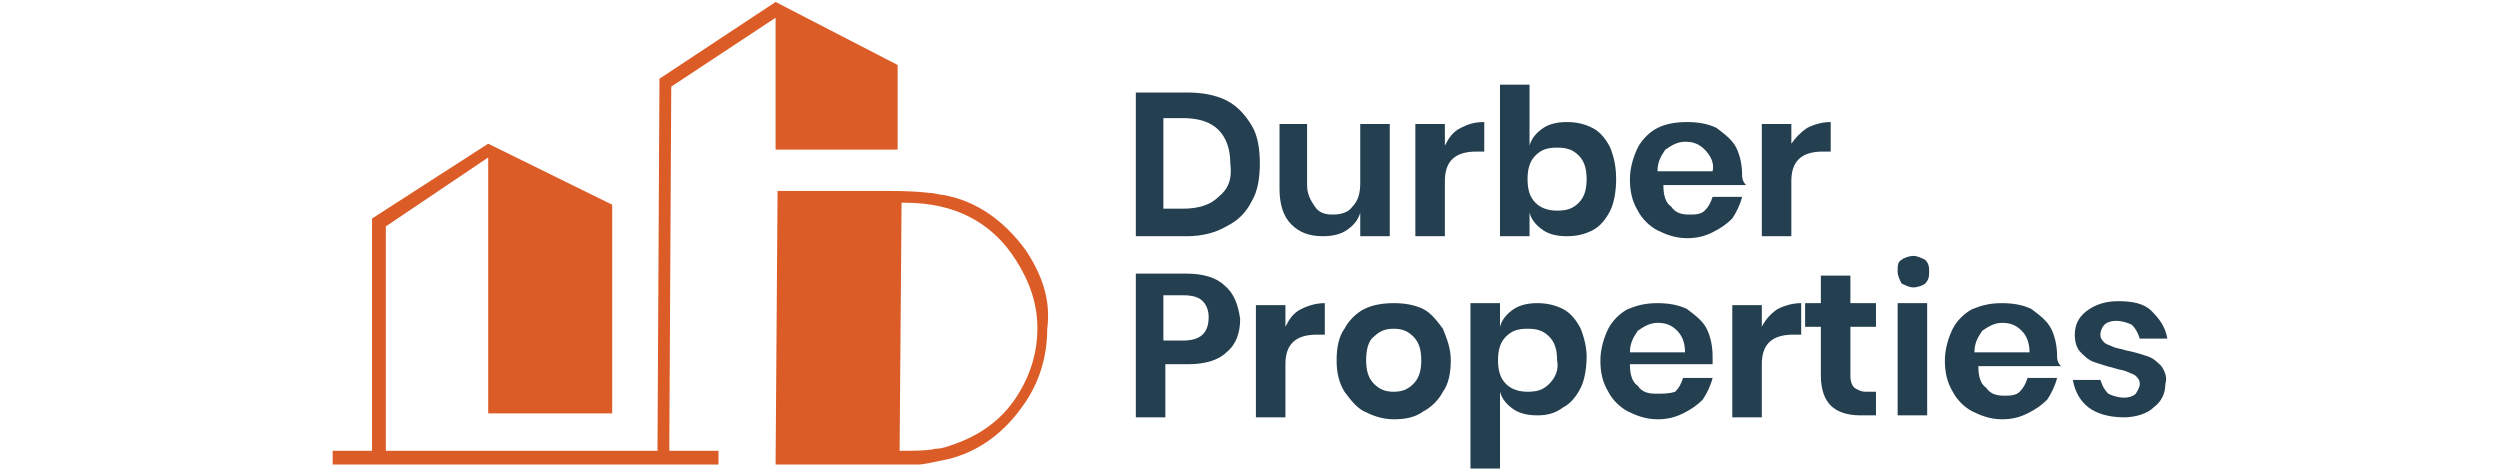 <?xml version="1.0" encoding="utf-8"?>
<!-- Generator: Adobe Illustrator 28.4.1, SVG Export Plug-In . SVG Version: 6.00 Build 0)  -->
<svg version="1.1" id="Layer_1" xmlns="http://www.w3.org/2000/svg" xmlns:xlink="http://www.w3.org/1999/xlink" x="0px" y="0px"
	 viewBox="0 0 127 24" style="enable-background:new 0 0 127 24;" xml:space="preserve">
<style type="text/css">
	.st0{fill:#243F50;}
	.st1{fill:#DB5C27;}
</style>
<g>
	<g>
		<g>
			<path class="st0" d="M63.6,6.4c-0.3-0.5-0.7-1-1.3-1.3c-0.6-0.3-1.3-0.4-2-0.4h-2.6V12h2.6c0.8,0,1.5-0.2,2-0.5
				c0.6-0.3,1-0.7,1.3-1.3C63.9,9.7,64,9,64,8.3C64,7.6,63.9,6.9,63.6,6.4z M61.9,10c-0.4,0.4-1,0.6-1.8,0.6h-1V6h1
				c0.8,0,1.4,0.2,1.8,0.6c0.4,0.4,0.6,1,0.6,1.7C62.6,9.1,62.4,9.6,61.9,10z"/>
			<path class="st0" d="M69.1,6.3v3c0,0.5-0.1,0.9-0.4,1.2c-0.2,0.3-0.6,0.4-1,0.4c-0.4,0-0.7-0.1-0.9-0.4c-0.2-0.3-0.4-0.6-0.4-1.1
				V6.3H65v3.3c0,0.8,0.2,1.4,0.6,1.8c0.4,0.4,0.9,0.6,1.6,0.6c0.5,0,0.9-0.1,1.2-0.3c0.3-0.2,0.6-0.5,0.7-0.9V12h1.5V6.3H69.1z"/>
			<path class="st0" d="M74.2,6.5c-0.4,0.2-0.6,0.5-0.8,0.9V6.3h-1.5V12h1.5V9.2c0-1,0.5-1.5,1.6-1.5h0.4V6.2
				C74.9,6.2,74.6,6.3,74.2,6.5z"/>
			<path class="st0" d="M81.8,7.5c-0.2-0.4-0.5-0.8-0.9-1c-0.4-0.2-0.8-0.3-1.3-0.3c-0.5,0-0.9,0.1-1.2,0.3
				c-0.3,0.2-0.6,0.5-0.7,0.9V4.3h-1.5V12h1.5v-1.2c0.1,0.4,0.4,0.7,0.7,0.9c0.3,0.2,0.7,0.3,1.2,0.3c0.5,0,0.9-0.1,1.3-0.3
				c0.4-0.2,0.7-0.6,0.9-1c0.2-0.4,0.3-1,0.3-1.6C82.1,8.5,82,8,81.8,7.5z M80.2,10.3c-0.3,0.3-0.6,0.4-1.1,0.4
				c-0.4,0-0.8-0.1-1.1-0.4c-0.3-0.3-0.4-0.7-0.4-1.2c0-0.5,0.1-0.9,0.4-1.2c0.3-0.3,0.6-0.4,1.1-0.4c0.5,0,0.8,0.1,1.1,0.4
				c0.3,0.3,0.4,0.7,0.4,1.2C80.6,9.6,80.5,10,80.2,10.3z"/>
			<path class="st0" d="M88.5,8.9c0-0.5-0.1-1-0.3-1.4c-0.2-0.4-0.6-0.7-1-1c-0.4-0.2-0.9-0.3-1.5-0.3c-0.6,0-1.1,0.1-1.5,0.3
				c-0.4,0.2-0.8,0.6-1,1c-0.2,0.4-0.4,1-0.4,1.6c0,0.6,0.1,1.1,0.4,1.6c0.2,0.4,0.6,0.8,1,1c0.4,0.2,0.9,0.4,1.5,0.4
				c0.5,0,0.9-0.1,1.3-0.3c0.4-0.2,0.7-0.4,1-0.7c0.2-0.3,0.4-0.7,0.5-1.1h-1.5c-0.1,0.3-0.2,0.5-0.4,0.7c-0.2,0.2-0.5,0.2-0.8,0.2
				c-0.4,0-0.7-0.1-0.9-0.4c-0.3-0.2-0.4-0.6-0.4-1.1h4.2C88.5,9.2,88.5,9,88.5,8.9z M87,8.7h-2.8c0-0.5,0.2-0.8,0.4-1.1
				c0.3-0.2,0.6-0.4,1-0.4c0.4,0,0.7,0.1,1,0.4C86.9,7.9,87.1,8.3,87,8.7z"/>
			<path class="st0" d="M91.8,6.5C91.5,6.7,91.2,7,91,7.3V6.3h-1.5V12H91V9.2c0-1,0.5-1.5,1.6-1.5H93V6.2
				C92.6,6.2,92.2,6.3,91.8,6.5z"/>
			<path class="st0" d="M62.2,14.5c-0.4-0.4-1.1-0.6-1.9-0.6h-2.6v7.3h1.5v-2.7h1.2c0.8,0,1.5-0.2,1.9-0.6c0.5-0.4,0.7-1,0.7-1.7
				C62.9,15.5,62.7,14.9,62.2,14.5z M60.1,17.3h-1V15h1c0.5,0,0.8,0.1,1,0.3c0.2,0.2,0.3,0.5,0.3,0.8C61.4,16.9,61,17.3,60.1,17.3z"
				/>
			<path class="st0" d="M66.1,15.7c-0.4,0.2-0.6,0.5-0.8,0.9v-1.1h-1.5v5.7h1.5v-2.7c0-1,0.5-1.5,1.6-1.5h0.4v-1.6
				C66.9,15.4,66.5,15.5,66.1,15.7z"/>
			<path class="st0" d="M73.3,16.7c-0.3-0.4-0.6-0.8-1-1c-0.4-0.2-0.9-0.3-1.5-0.3s-1.1,0.1-1.5,0.3c-0.4,0.2-0.8,0.6-1,1
				c-0.3,0.4-0.4,1-0.4,1.6c0,0.6,0.1,1.1,0.4,1.6c0.3,0.4,0.6,0.8,1,1s0.9,0.4,1.5,0.4s1.1-0.1,1.5-0.4c0.4-0.2,0.8-0.6,1-1
				c0.3-0.4,0.4-1,0.4-1.6C73.7,17.7,73.5,17.2,73.3,16.7z M71.8,19.5c-0.3,0.3-0.6,0.4-1,0.4s-0.7-0.1-1-0.4
				c-0.3-0.3-0.4-0.7-0.4-1.2c0-0.5,0.1-1,0.4-1.2c0.3-0.3,0.6-0.4,1-0.4s0.7,0.1,1,0.4c0.3,0.3,0.4,0.7,0.4,1.2
				C72.2,18.8,72.1,19.2,71.8,19.5z"/>
			<path class="st0" d="M80.3,16.7c-0.2-0.4-0.5-0.8-0.9-1c-0.4-0.2-0.8-0.3-1.3-0.3c-0.5,0-0.9,0.1-1.2,0.3
				c-0.3,0.2-0.6,0.5-0.7,0.9v-1.2h-1.5v8.4h1.5v-3.9c0.1,0.4,0.4,0.7,0.7,0.9s0.7,0.3,1.2,0.3c0.5,0,0.9-0.1,1.3-0.4
				c0.4-0.2,0.7-0.6,0.9-1c0.2-0.4,0.3-1,0.3-1.6C80.6,17.7,80.5,17.2,80.3,16.7z M78.7,19.5c-0.3,0.3-0.6,0.4-1.1,0.4
				c-0.4,0-0.8-0.1-1.1-0.4c-0.3-0.3-0.4-0.7-0.4-1.2c0-0.5,0.1-0.9,0.4-1.2c0.3-0.3,0.6-0.4,1.1-0.4c0.5,0,0.8,0.1,1.1,0.4
				c0.3,0.3,0.4,0.7,0.4,1.2C79.2,18.8,79,19.2,78.7,19.5z"/>
			<path class="st0" d="M87,18.1c0-0.5-0.1-1-0.3-1.4c-0.2-0.4-0.6-0.7-1-1c-0.4-0.2-0.9-0.3-1.5-0.3c-0.6,0-1,0.1-1.5,0.3
				c-0.4,0.2-0.8,0.6-1,1c-0.2,0.4-0.4,1-0.4,1.6c0,0.6,0.1,1.1,0.4,1.6c0.2,0.4,0.6,0.8,1,1c0.4,0.2,0.9,0.4,1.5,0.4
				c0.5,0,0.9-0.1,1.3-0.3c0.4-0.2,0.7-0.4,1-0.7c0.2-0.3,0.4-0.7,0.5-1.1h-1.5c-0.1,0.3-0.2,0.5-0.4,0.7C84.8,20,84.5,20,84.1,20
				c-0.4,0-0.7-0.1-0.9-0.4c-0.3-0.2-0.4-0.6-0.4-1.1H87C87,18.4,87,18.2,87,18.1z M85.6,17.9h-2.8c0-0.5,0.2-0.8,0.4-1.1
				c0.3-0.2,0.6-0.4,1-0.4c0.4,0,0.7,0.1,1,0.4C85.5,17.1,85.6,17.5,85.6,17.9z"/>
			<path class="st0" d="M90.3,15.7c-0.3,0.2-0.6,0.5-0.8,0.9v-1.1H88v5.7h1.5v-2.7c0-1,0.5-1.5,1.6-1.5h0.4v-1.6
				C91.1,15.4,90.7,15.5,90.3,15.7z"/>
			<path class="st0" d="M94.8,19.9c-0.3,0-0.4-0.1-0.6-0.2c-0.1-0.1-0.2-0.3-0.2-0.6v-2.5h1.3v-1.2h-1.3V14h-1.5v1.4h-0.8v1.2h0.8
				v2.5c0,0.7,0.2,1.2,0.5,1.5c0.3,0.3,0.8,0.5,1.5,0.5h0.8v-1.2H94.8z"/>
			<path class="st0" d="M96.4,15.4v5.7h1.5v-5.7H96.4z M97.8,13.2c-0.2-0.1-0.4-0.2-0.6-0.2s-0.5,0.1-0.6,0.2
				c-0.2,0.1-0.2,0.3-0.2,0.6c0,0.2,0.1,0.4,0.2,0.6c0.2,0.1,0.4,0.2,0.6,0.2s0.5-0.1,0.6-0.2C98,14.2,98,14,98,13.8
				C98,13.6,98,13.4,97.8,13.2z"/>
			<path class="st0" d="M104.5,18.1c0-0.5-0.1-1-0.3-1.4c-0.2-0.4-0.6-0.7-1-1c-0.4-0.2-0.9-0.3-1.5-0.3c-0.6,0-1,0.1-1.5,0.3
				c-0.4,0.2-0.8,0.6-1,1s-0.4,1-0.4,1.6c0,0.6,0.1,1.1,0.4,1.6c0.2,0.4,0.6,0.8,1,1c0.4,0.2,0.9,0.4,1.5,0.4c0.5,0,0.9-0.1,1.3-0.3
				c0.4-0.2,0.7-0.4,1-0.7c0.2-0.3,0.4-0.7,0.5-1.1h-1.5c-0.1,0.3-0.2,0.5-0.4,0.7c-0.2,0.2-0.5,0.2-0.8,0.2c-0.4,0-0.7-0.1-0.9-0.4
				c-0.3-0.2-0.4-0.6-0.4-1.1h4.2C104.5,18.4,104.5,18.2,104.5,18.1z M103.1,17.9h-2.8c0-0.5,0.2-0.8,0.4-1.1c0.3-0.2,0.6-0.4,1-0.4
				c0.4,0,0.7,0.1,1,0.4C103,17.1,103.1,17.5,103.1,17.9z"/>
			<path class="st0" d="M109.8,18.6c-0.2-0.2-0.4-0.4-0.7-0.5c-0.3-0.1-0.6-0.2-1.1-0.3c-0.3-0.1-0.5-0.1-0.7-0.2
				c-0.2-0.1-0.3-0.1-0.4-0.2c-0.1-0.1-0.2-0.2-0.2-0.4c0-0.2,0.1-0.4,0.2-0.5c0.1-0.1,0.3-0.2,0.6-0.2c0.3,0,0.6,0.1,0.8,0.2
				c0.2,0.2,0.3,0.4,0.4,0.7h1.4c-0.1-0.6-0.4-1-0.8-1.4c-0.4-0.4-1-0.5-1.7-0.5c-0.7,0-1.2,0.2-1.6,0.5c-0.4,0.3-0.6,0.7-0.6,1.2
				c0,0.4,0.1,0.7,0.3,0.9c0.2,0.2,0.4,0.4,0.7,0.5c0.3,0.1,0.6,0.2,1,0.3c0.3,0.1,0.5,0.1,0.7,0.2c0.2,0.1,0.3,0.1,0.4,0.2
				c0.1,0.1,0.2,0.2,0.2,0.4c0,0.2-0.1,0.3-0.2,0.5c-0.1,0.1-0.3,0.2-0.6,0.2c-0.3,0-0.6-0.1-0.8-0.2c-0.2-0.2-0.3-0.4-0.4-0.7h-1.4
				c0.1,0.6,0.4,1.1,0.8,1.4c0.4,0.3,1,0.5,1.8,0.5c0.6,0,1.2-0.2,1.5-0.5c0.4-0.3,0.6-0.7,0.6-1.2C110.1,19.2,110,18.9,109.8,18.6z
				"/>
		</g>
	</g>
	<g>
		<g>
			<path class="st1" d="M52.1,12.7c-1.1-1.5-2.5-2.5-4.2-2.8c-0.2,0-0.4-0.1-0.7-0.1c-0.8-0.1-1.6-0.1-2.4-0.1l-5.3,0l-0.1,13.9
				l6.1,0h0l0.1,0v0c0.5,0,0.8,0,1,0c0.3,0,0.7-0.1,1.2-0.2c1.7-0.3,3.1-1.3,4.1-2.7c0.9-1.2,1.3-2.6,1.3-4
				C53.4,15.2,52.9,13.9,52.1,12.7z M51.8,19.9c-0.7,1.2-1.7,2-2.9,2.5c-0.5,0.2-1,0.4-1.4,0.4c-0.4,0.1-1,0.1-1.8,0.1l0.1-12.6
				l0.2,0c2.5,0,4.4,1,5.6,2.9c0.7,1.1,1.1,2.2,1.1,3.5C52.7,17.8,52.4,18.9,51.8,19.9z"/>
			<polygon class="st1" points="45.6,7.6 45.6,3.3 39.4,0.1 39.4,0.1 33.5,4 33.4,22.9 19.6,22.9 19.6,11.5 24.8,8 24.8,21 31.1,21 
				31.1,10.4 24.8,7.3 24.8,7.3 18.9,11.1 18.9,22.9 16.9,22.9 16.9,23.6 36.5,23.6 36.5,22.9 34,22.9 34.1,4.4 39.4,0.9 39.4,7.6 
							"/>
		</g>
	</g>
</g>
</svg>
